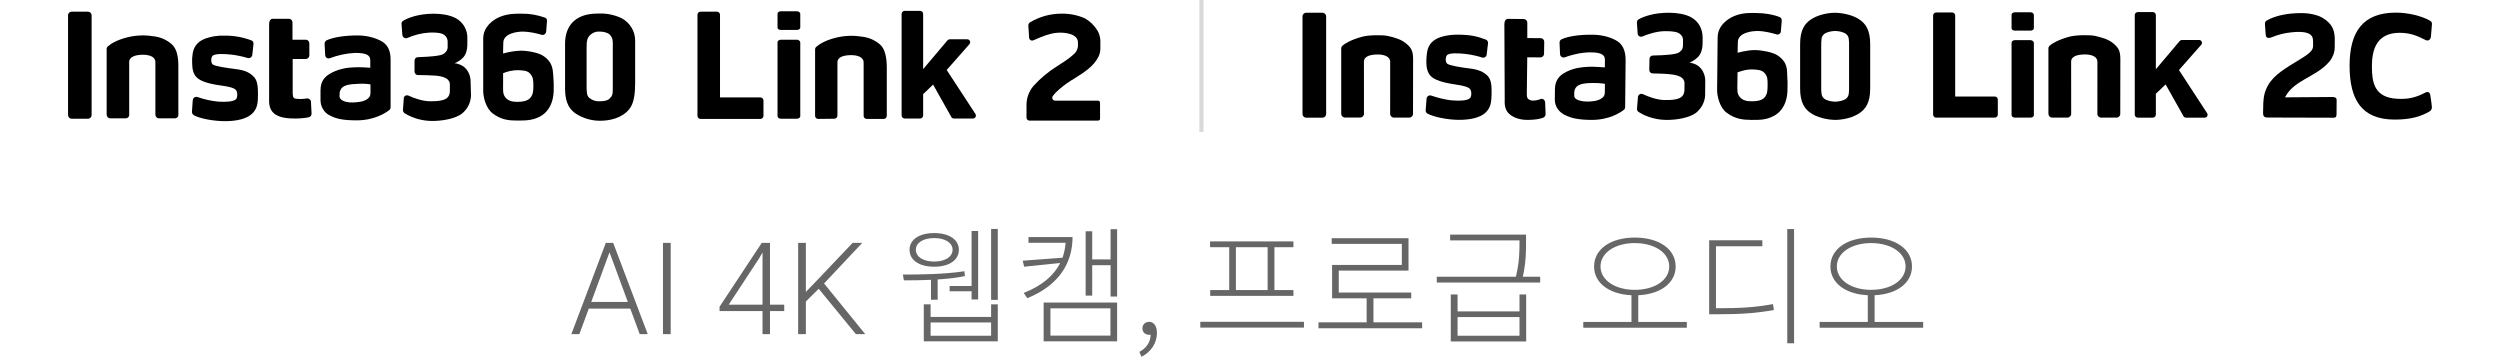 <svg width="606" height="87" viewBox="0 0 606 87" fill="none" xmlns="http://www.w3.org/2000/svg">
<path d="M234.995 10.705L229.48 16.959L236.423 27.595C236.767 28.087 236.423 28.728 235.832 28.728H231.204C230.958 28.728 230.711 28.58 230.613 28.383L226.182 20.504L223.769 22.819V27.989C223.769 28.383 223.425 28.728 223.031 28.728H219.289C218.895 28.728 218.55 28.383 218.55 27.989V3.368C218.55 2.974 218.895 2.629 219.289 2.629H223.031C223.425 2.629 223.769 2.974 223.769 3.368V16.762L229.677 9.769C229.825 9.622 230.022 9.523 230.219 9.523H234.453C235.093 9.523 235.389 10.262 234.995 10.705Z" fill="black"/>
<path d="M17.381 2.828H21.32C21.812 2.828 22.206 3.222 22.206 3.714V27.893C22.206 28.385 21.812 28.779 21.32 28.779H17.381C16.889 28.779 16.495 28.385 16.495 27.893V3.665C16.495 3.222 16.889 2.828 17.381 2.828Z" fill="black"/>
<path d="M131.555 13.465C130.472 12.776 127.961 12.283 126.238 12.283C124.761 12.332 123.333 12.579 121.954 12.973C121.954 12.973 121.954 11.594 122.004 10.313C122.053 8.147 125.204 7.654 126.779 7.654C128.306 7.704 129.832 7.999 131.309 8.442C131.752 8.59 132.195 8.295 132.343 7.851C132.343 7.802 132.392 7.753 132.392 7.704L132.589 5.094C132.638 4.7 132.441 4.355 132.047 4.257C130.226 3.617 128.355 3.272 126.435 3.321C125.302 3.321 123.234 3.223 121.117 4.109C119.591 4.749 117.129 6.423 117.129 9.378C117.129 12.283 117.129 14.204 117.129 16.814C117.129 20.113 117.129 19.423 117.129 22.082C117.129 23.51 117.769 26.268 119.443 27.499C121.56 29.124 123.53 29.223 125.499 29.223C127.616 29.223 129.093 29.173 130.915 28.238C133.18 27.007 134.115 24.643 134.214 22.132C134.263 20.851 134.214 19.62 134.115 18.34C133.968 17.01 134.115 15.09 131.555 13.465ZM128.601 23.658C127.961 24.495 126.533 24.692 125.45 24.692C124.367 24.692 123.284 24.544 122.545 23.658C121.807 22.772 121.954 21.787 121.954 20.457C121.954 18.783 121.954 17.749 121.954 17.749C123.087 17.257 124.318 17.01 125.598 17.01C126.632 17.06 127.813 17.06 128.503 17.848C129.192 18.635 129.29 19.325 129.29 20.753C129.29 22.033 129.241 22.821 128.601 23.658Z" fill="black"/>
<path d="M153.958 16.223C153.958 13.465 153.958 11.84 153.958 9.821C153.958 7.507 152.628 5.389 150.561 4.355C148.936 3.617 147.114 3.223 145.293 3.272C143.274 3.272 141.354 3.518 139.68 4.651C137.71 5.98 136.972 8.295 136.972 10.511V21.541C136.972 25.234 138.301 26.662 139.581 27.549C141.354 28.681 143.372 29.272 145.44 29.272C147.853 29.272 150.758 28.632 152.53 26.465C153.712 25.037 153.958 22.526 153.958 20.211C153.958 17.897 153.958 18.931 153.958 16.223ZM148.542 10.806C148.542 12.333 148.542 13.268 148.542 16.272C148.542 18.094 148.542 18.833 148.542 20.113V21.344C148.542 22.92 148.444 23.264 147.705 23.954C147.065 24.545 145.834 24.545 145.243 24.545C144.406 24.594 143.569 24.299 142.88 23.757C142.24 23.166 142.191 22.624 142.191 20.507C142.191 19.177 142.191 18.34 142.191 16.075C142.191 14.45 142.191 13.071 142.191 11.643C142.191 9.969 142.289 9.083 143.225 8.344C143.816 7.851 144.554 7.605 145.293 7.655C146.179 7.655 147.213 7.851 147.754 8.344C148.591 9.181 148.542 9.969 148.542 10.806Z" fill="black"/>
<path d="M114.071 19.67C114.071 18.439 113.431 16.272 111.265 15.582C110.92 15.435 110.576 15.336 110.182 15.336C110.92 15.041 111.61 14.598 112.151 14.056C112.939 13.317 113.283 12.136 113.283 10.609V9.378C113.382 7.31 112.299 5.389 110.477 4.404C109 3.616 106.982 3.321 105.16 3.321C101.418 3.321 98.809 4.355 97.725 5.045C97.479 5.192 97.282 5.488 97.332 5.832L97.528 8.492C97.578 8.935 97.972 9.279 98.415 9.279C98.513 9.279 98.612 9.23 98.661 9.23C100.384 8.492 102.206 7.999 104.077 7.901C105.061 7.851 106.489 7.901 107.178 8.196C107.917 8.442 108.459 9.181 108.508 9.969C108.508 10.757 108.508 10.658 108.508 11.151C108.606 11.791 108.311 12.48 107.769 12.874C107.277 13.367 106.341 13.465 105.209 13.613C104.471 13.711 102.747 13.81 101.27 13.859C100.827 13.859 100.483 14.253 100.483 14.696V17.355C100.483 17.798 100.827 18.192 101.32 18.192C102.6 18.192 104.421 18.242 105.701 18.34C107.523 18.537 109.049 19.029 109.049 20.507V22.033C109.049 24.249 107.129 24.545 104.274 24.545C102.403 24.545 100.236 23.757 99.005 23.166C98.562 22.969 98.07 23.166 97.922 23.609C97.873 23.707 97.873 23.806 97.873 23.855L97.676 26.662C97.676 26.957 97.824 27.253 98.07 27.45C100.089 28.681 102.403 29.321 104.815 29.321C107.277 29.321 110.28 28.779 111.905 27.598C113.283 26.514 114.12 24.889 114.17 23.166L114.071 19.67Z" fill="black"/>
<path d="M92.267 9.87C90.495 8.984 88.575 8.59 86.655 8.59C83.701 8.59 80.894 8.984 79.171 9.771C78.876 9.919 78.679 10.264 78.679 10.559L78.826 13.366C78.826 13.809 79.22 14.203 79.713 14.154C79.811 14.154 79.91 14.154 79.959 14.105C81.928 13.366 83.996 12.923 86.064 12.825C87.59 12.825 88.427 12.972 88.969 13.268C89.51 13.563 89.757 13.908 89.757 14.696C89.757 15.336 89.757 16.419 89.757 16.419C89.757 16.419 87.049 16.222 85.769 16.321C83.947 16.37 82.125 16.764 80.451 17.601C78.925 18.389 77.694 19.472 77.694 21.885V24.396C77.743 25.972 78.629 27.4 80.057 28.04C81.584 28.828 83.307 29.173 86.458 29.173C90.79 29.173 93.498 27.351 94.385 26.662C94.582 26.514 94.68 26.268 94.68 26.021V14.597C94.729 12.283 93.941 10.707 92.267 9.87ZM88.969 24.052C88.033 24.692 86.655 24.79 85.522 24.84C84.39 24.889 83.11 24.593 82.618 24.052C82.174 23.559 82.322 23.461 82.322 22.821C82.273 21.885 82.864 21.048 83.75 20.753C84.735 20.359 86.162 20.359 87.049 20.309C87.984 20.26 88.87 20.309 89.806 20.457V21.294C89.806 23.018 89.904 23.362 88.969 24.052Z" fill="black"/>
<path d="M56.916 16.715C54.504 16.42 52.239 16.026 51.648 15.681C51.057 15.337 51.106 14.007 51.5 13.564C52.042 12.924 54.504 13.072 55.931 13.219C57.31 13.367 58.688 13.662 60.018 14.056C60.461 14.204 60.953 13.958 61.101 13.515C61.101 13.466 61.15 13.416 61.15 13.367L61.446 10.659C61.495 10.265 61.249 9.871 60.904 9.772C58.787 8.984 56.522 8.59 54.257 8.64C52.731 8.59 51.254 8.837 49.826 9.329C47.512 10.166 46.823 11.791 46.675 13.219C46.577 13.909 46.528 14.549 46.577 15.238C46.577 16.765 46.872 18.045 47.758 18.833C48.645 19.67 50.516 20.31 53.42 20.704C55.981 21.049 56.621 21.344 57.064 21.689C57.654 22.132 57.605 23.659 57.211 24.053C56.522 24.644 54.947 24.742 53.026 24.644C51.254 24.496 49.531 24.102 47.857 23.511C47.414 23.363 46.921 23.61 46.774 24.053C46.774 24.102 46.724 24.2 46.724 24.299L46.528 27.106C46.528 27.45 46.675 27.746 47.02 27.943C48.546 28.78 51.894 29.371 54.553 29.371C57.458 29.371 59.722 28.78 60.953 27.697C62.381 26.465 62.529 24.988 62.529 23.019C62.529 21.541 62.529 19.67 61.593 18.685C60.609 17.651 59.525 17.011 56.916 16.715Z" fill="black"/>
<path d="M74.443 23.856C73.951 23.954 73.459 23.954 72.966 24.003C72.129 24.003 71.44 23.954 71.243 23.757C71.046 23.56 70.948 23.215 70.948 22.378V14.303H74.099C74.591 14.303 74.985 13.909 74.985 13.416V10.511C74.985 10.018 74.591 9.624 74.148 9.624H70.898V5.439C70.898 4.946 70.504 4.552 70.012 4.552H66.123C65.63 4.552 65.236 4.946 65.236 5.931V23.856C65.236 24.594 65.089 26.318 66.369 27.45C67.649 28.583 69.815 28.731 71.588 28.731C72.671 28.731 73.754 28.632 74.837 28.435C75.231 28.337 75.526 27.992 75.526 27.549L75.379 24.693C75.379 24.2 74.936 23.856 74.493 23.856H74.443Z" fill="black"/>
<path d="M41.557 10.658C40.277 9.575 38.751 8.935 37.126 8.787C35.059 8.442 32.941 8.541 30.923 9.033C28.116 9.722 26.689 10.757 26.147 11.249C25.95 11.397 25.852 11.643 25.852 11.889V27.794C25.852 28.287 26.245 28.681 26.738 28.681H30.48C30.972 28.681 31.366 28.287 31.317 27.794V17.995C31.317 16.764 31.317 16.37 31.317 15.041C31.317 13.711 32.941 13.268 34.665 13.268C36.092 13.268 37.668 13.711 37.668 15.041C37.668 15.779 37.668 16.37 37.668 16.863V27.794C37.668 28.287 38.062 28.681 38.505 28.681H42.394C42.887 28.681 43.281 28.287 43.231 27.794V16.321C43.281 13.908 42.887 11.741 41.557 10.658Z" fill="black"/>
<path d="M174.53 23.608H184.327C184.721 23.608 185.066 23.953 185.066 24.347V28.09C185.066 28.483 184.721 28.828 184.327 28.828H169.803C169.409 28.828 169.065 28.483 169.065 28.09V3.567C169.065 3.173 169.409 2.828 169.803 2.828H173.791C174.185 2.828 174.53 3.173 174.53 3.567V23.608Z" fill="black"/>
<path d="M202.256 28.778C202.65 28.778 202.994 28.433 202.994 28.039V18.092C202.994 16.861 202.994 16.467 202.994 15.138C202.994 13.759 204.619 13.365 206.342 13.365C207.77 13.365 209.345 13.808 209.345 15.138C209.345 15.877 209.345 16.467 209.345 16.96V28.089C209.345 28.483 209.69 28.827 210.084 28.827H214.22C214.613 28.827 214.958 28.483 214.958 28.089V16.467C214.958 14.005 214.564 11.839 213.284 10.755C212.004 9.672 210.478 9.032 208.853 8.884C206.785 8.539 204.668 8.638 202.65 9.13C199.843 9.82 198.415 10.854 197.874 11.346C197.677 11.494 197.578 11.74 197.578 11.986V28.089C197.578 28.483 197.923 28.827 198.317 28.827L202.256 28.778Z" fill="black"/>
<path d="M193.149 2.731H189.309C188.866 2.731 188.472 2.977 188.472 3.322V6.67C188.472 7.015 188.817 7.261 189.309 7.261H193.149C193.592 7.261 193.986 7.015 193.986 6.67V3.322C193.937 2.977 193.592 2.731 193.149 2.731Z" fill="black"/>
<path d="M193.149 9.624H189.309C188.866 9.624 188.472 9.87 188.472 10.264V28.14C188.472 28.484 188.817 28.78 189.309 28.78H193.149C193.592 28.78 193.986 28.533 193.986 28.14V10.264C193.937 9.92 193.592 9.624 193.149 9.624Z" fill="black"/>
<path fill-rule="evenodd" clip-rule="evenodd" d="M256.572 21.82L256.987 21.445C258.069 20.539 259.226 19.726 260.445 19.018C262.773 17.564 265.126 16.052 266.232 13.819C266.535 13.227 266.704 12.576 266.727 11.912V9.805C266.692 9.15 266.541 8.506 266.282 7.904L266.025 7.409C265.281 6.173 264.229 5.151 262.971 4.444C261.192 3.659 259.263 3.274 257.319 3.312H257.264C254.594 3.313 251.973 4.039 249.684 5.412C249.548 5.496 249.436 5.615 249.364 5.756C249.291 5.899 249.257 6.059 249.269 6.217L249.462 9.184C249.474 9.294 249.512 9.402 249.572 9.496C249.631 9.59 249.713 9.669 249.808 9.727C249.904 9.786 250.011 9.821 250.122 9.832C250.233 9.841 250.346 9.826 250.45 9.786L251.112 9.505C252.471 8.916 254.339 8.111 256.157 7.953C256.439 7.953 256.71 7.913 256.968 7.913C257.79 7.909 258.608 8.021 259.398 8.244C259.868 8.37 260.304 8.6 260.673 8.916C260.87 9.089 261.027 9.301 261.135 9.538C261.242 9.776 261.296 10.034 261.296 10.295V11.16C261.256 11.796 260.997 12.398 260.565 12.865C259.058 14.348 257.6 15.134 256.187 16.087C254.079 17.404 252.165 19.007 250.5 20.852C249.412 22.139 248.818 23.772 248.824 25.457V28.516C248.824 28.707 248.9 28.888 249.035 29.023C249.169 29.158 249.351 29.233 249.541 29.233H266.138C266.283 29.238 266.423 29.186 266.529 29.09C266.607 29.007 266.652 28.897 266.652 28.783V24.903C266.653 24.837 266.641 24.77 266.614 24.708C266.589 24.646 266.552 24.59 266.504 24.543C266.457 24.495 266.4 24.456 266.337 24.431C266.274 24.405 266.206 24.393 266.138 24.395H255.722C255.597 24.387 255.478 24.347 255.374 24.277C255.271 24.208 255.187 24.113 255.133 24C255.078 23.888 255.055 23.763 255.065 23.639C255.076 23.514 255.117 23.395 255.189 23.293C255.579 22.74 256.045 22.243 256.572 21.82Z" fill="black"/>
<path opacity="0.3" d="M291.727 0H290.727V32H291.727V0Z" fill="black" fill-opacity="0.5"/>
<path d="M316.629 28.528C316.38 28.528 316.151 28.426 315.99 28.265C315.824 28.099 315.727 27.874 315.727 27.625V3.983C315.727 3.735 315.829 3.505 315.99 3.344C316.156 3.178 316.38 3.081 316.629 3.081H320.552C320.796 3.081 321.015 3.178 321.181 3.334C321.352 3.5 321.459 3.73 321.459 3.988V27.625C321.459 27.874 321.357 28.104 321.196 28.265C321.03 28.43 320.805 28.528 320.556 28.528H316.629Z" fill="black"/>
<path d="M430.839 13.399C429.751 12.692 427.263 12.175 425.507 12.141C423.546 12.102 421.194 12.794 421.194 12.794C421.194 12.794 421.209 11.433 421.258 10.131C421.336 7.979 424.473 7.501 426.078 7.516C427.702 7.53 429.527 8.003 430.62 8.335C431.127 8.491 431.64 8.14 431.683 7.608L431.898 4.969C431.923 4.613 431.718 4.266 431.376 4.135C429.776 3.496 427.819 3.174 425.722 3.154C424.59 3.144 422.512 3.008 420.409 3.876C418.852 4.52 416.384 6.14 416.355 9.101C416.325 11.989 416.306 13.951 416.281 16.541C416.247 19.825 416.257 19.186 416.228 21.81C416.213 23.264 416.828 26.006 418.477 27.27C420.594 28.894 422.555 29.045 424.522 29.065C426.654 29.084 428.127 29.065 429.932 28.118C432.23 26.913 433.196 24.562 433.279 22.035C433.352 20.356 433.303 19.62 433.22 18.239C433.157 16.936 433.367 15.048 430.835 13.399H430.839ZM427.776 23.562C427.146 24.386 425.707 24.562 424.614 24.552C423.502 24.542 422.424 24.381 421.716 23.503C420.989 22.645 421.131 21.63 421.145 20.268C421.16 18.59 421.175 17.551 421.175 17.551C421.175 17.551 423.053 16.756 424.805 16.834C425.844 16.883 427.015 16.892 427.722 17.693C428.429 18.473 428.483 19.156 428.468 20.625C428.454 21.947 428.429 22.737 427.78 23.562H427.776Z" fill="black"/>
<path d="M413.354 19.546C413.364 18.336 412.745 16.16 410.603 15.443C410.076 15.268 409.773 15.17 409.529 15.17C410.134 14.951 410.725 14.633 411.525 13.887C412.305 13.141 412.696 11.955 412.71 10.462C412.72 9.403 412.71 10.086 412.72 9.233C412.74 7.101 411.818 5.242 409.959 4.203C408.495 3.393 406.475 3.11 404.646 3.09C400.909 3.051 398.294 4.047 397.191 4.696C396.923 4.861 396.772 5.144 396.786 5.466L396.967 8.13C397.001 8.696 397.582 9.062 398.113 8.842C399.362 8.325 401.504 7.574 403.543 7.554C404.524 7.545 405.939 7.598 406.656 7.906C407.466 8.233 407.968 8.94 407.958 9.677C407.968 10.487 407.968 10.355 407.963 10.867C407.954 11.979 407.554 12.243 407.193 12.56C406.68 13.009 405.734 13.131 404.597 13.253C403.88 13.341 402.143 13.438 400.65 13.458C400.196 13.472 399.835 13.829 399.831 14.282L399.787 16.961C399.787 17.414 400.138 17.795 400.611 17.8C401.914 17.814 403.69 17.868 405.007 18.014C406.797 18.219 408.344 18.727 408.324 20.22C408.31 21.693 408.329 19.561 408.31 21.766C408.29 23.976 406.358 24.279 403.49 24.249C401.621 24.23 399.474 23.396 398.216 22.82C397.689 22.586 397.084 22.942 397.04 23.508L396.806 26.357C396.786 26.659 396.933 26.962 397.177 27.133C398.094 27.728 400.499 29.035 403.899 29.07C406.334 29.094 409.398 28.577 411.013 27.421C411.583 27.011 413.296 25.425 413.32 23.005C413.33 21.795 413.32 22.761 413.34 21.23C413.354 19.776 413.345 20.605 413.354 19.551V19.546Z" fill="black"/>
<path d="M391.629 9.735C389.995 8.872 388.112 8.438 385.999 8.413C383.053 8.384 380.199 8.735 378.511 9.531C378.208 9.677 378.013 9.999 378.033 10.335L378.155 13.131C378.189 13.697 378.75 14.082 379.281 13.897C380.667 13.38 383.087 12.707 385.39 12.692C386.936 12.692 387.731 12.848 388.273 13.155C388.819 13.463 389.039 13.804 389.034 14.6C389.029 15.258 389.014 16.336 389.014 16.336C389.014 16.336 386.336 16.122 385.033 16.185C383.258 16.283 381.574 16.473 379.716 17.395C378.179 18.156 376.94 19.254 376.915 21.635C376.906 22.713 376.901 23.01 376.891 24.147C376.876 25.811 377.881 27.138 379.272 27.85C380.794 28.621 382.506 29.036 385.677 29.065C390.019 29.109 392.737 27.323 393.61 26.63C393.82 26.479 393.937 26.235 393.937 25.972L394.049 14.512C394.049 12.17 393.259 10.575 391.625 9.731L391.629 9.735ZM388.166 23.879C387.234 24.513 385.838 24.611 384.741 24.62C383.628 24.63 382.326 24.352 381.843 23.815C381.555 23.513 381.584 23.23 381.589 22.566C381.599 21.605 382.023 20.873 383.009 20.503C383.994 20.117 385.409 20.132 386.297 20.122C387.902 20.103 389.034 20.317 389.034 20.317L389.024 21.186C389.01 22.884 389.097 23.244 388.166 23.879Z" fill="black"/>
<path d="M356.166 16.595C353.751 16.287 351.512 15.868 350.892 15.502C350.273 15.116 350.361 13.833 350.741 13.384C351.297 12.75 353.746 12.906 355.161 13.067C356.952 13.272 358.366 13.648 359.25 13.941C359.776 14.116 360.308 13.76 360.372 13.214L360.699 10.496C360.742 10.101 360.518 9.721 360.142 9.584C358.186 8.867 356.717 8.438 353.527 8.403C352.132 8.389 350.522 8.525 349.063 9.038C346.731 9.847 346.058 11.462 345.892 12.897C345.809 13.614 345.75 13.97 345.74 14.897C345.726 16.443 346.033 17.692 346.892 18.512C347.75 19.351 349.653 20.01 352.556 20.439C355.137 20.805 355.742 21.112 356.191 21.439C356.81 21.898 356.737 23.444 356.317 23.8C355.634 24.381 354.044 24.493 352.122 24.342C350.2 24.191 348.165 23.586 346.96 23.176C346.414 22.981 345.843 23.352 345.799 23.918L345.584 26.728C345.56 27.069 345.731 27.391 346.028 27.543C347.55 28.367 350.883 29.026 353.507 29.05C356.395 29.079 358.669 28.518 359.923 27.45C361.352 26.255 361.538 24.747 361.557 22.786C361.572 21.293 361.611 19.463 360.655 18.453C359.718 17.517 358.728 16.907 356.161 16.575L356.166 16.595Z" fill="black"/>
<path d="M373.529 23.986C372.002 24.532 371.017 24.532 370.388 23.947C370.183 23.737 370.09 23.396 370.1 22.586L370.207 13.887L373.378 13.916C373.871 13.916 374.271 13.531 374.276 13.038L374.325 10.131C374.325 9.657 373.954 9.257 373.466 9.252L370.217 9.223V5.491C370.217 5.018 369.826 4.618 369.353 4.613L365.543 4.574C365.07 4.574 364.67 4.959 364.66 5.925L364.743 24.02C364.733 24.776 364.567 26.494 365.841 27.616C367.114 28.743 368.885 29.119 370.675 29.06C372.095 29.011 373.056 28.884 373.944 28.577C374.344 28.435 374.666 28.133 374.652 27.699L374.549 24.83C374.515 24.303 374.027 23.815 373.539 23.991L373.529 23.986Z" fill="black"/>
<path d="M340.891 10.579C339.671 9.511 337.91 9.057 336.412 8.716C335.212 8.442 331.797 8.462 330.197 8.901C327.382 9.672 325.933 10.594 325.401 11.082C325.23 11.248 325.113 11.477 325.113 11.721V27.582C325.113 28.084 325.513 28.489 326.016 28.489H329.719C330.221 28.489 330.626 28.084 330.626 27.582C330.626 27.582 330.616 15.414 330.616 14.951C330.616 13.589 332.256 13.209 333.993 13.209C335.315 13.209 336.978 13.589 336.978 15.014C336.978 15.492 336.973 27.601 336.973 27.601C336.973 28.104 337.378 28.509 337.881 28.509H341.608C342.111 28.509 342.516 28.104 342.516 27.601C342.516 27.601 342.535 15.151 342.535 14.365C342.535 12.228 342.018 11.56 340.906 10.584L340.891 10.579Z" fill="black"/>
<path d="M453.335 10.828C453.369 7.13 452.086 5.681 450.832 4.798C449.325 3.73 446.895 3.115 444.773 3.091C442.656 3.12 440.358 3.73 438.85 4.798C437.596 5.681 436.308 7.125 436.347 10.828C436.367 12.853 436.367 19.317 436.347 21.327C436.313 25.025 437.596 26.474 438.85 27.357C440.358 28.426 442.787 29.04 444.91 29.065C447.027 29.035 449.325 28.426 450.832 27.357C452.086 26.474 453.374 25.03 453.335 21.327C453.316 19.312 453.316 12.848 453.335 10.828ZM447.564 23.854C447.003 24.381 445.729 24.635 444.841 24.649C443.949 24.635 442.68 24.381 442.119 23.854C441.495 23.264 441.441 22.713 441.465 20.581C441.475 19.463 441.475 12.682 441.465 11.575C441.446 9.443 441.495 8.891 442.119 8.301C442.68 7.774 443.953 7.52 444.841 7.506C445.734 7.52 447.003 7.774 447.564 8.301C448.188 8.891 448.242 9.443 448.217 11.575C448.208 12.677 448.208 19.463 448.217 20.581C448.237 22.713 448.188 23.264 447.564 23.854Z" fill="black"/>
<path d="M533.585 10.848L528.179 16.98L534.985 27.406C535.322 27.889 534.985 28.518 534.404 28.518H529.867C529.628 28.518 529.384 28.372 529.287 28.182L524.945 20.459L522.578 22.727V27.796C522.578 28.182 522.242 28.518 521.856 28.518H518.188C517.802 28.518 517.466 28.182 517.466 27.796V3.651C517.466 3.266 517.802 2.929 518.188 2.929H521.856C522.242 2.929 522.578 3.266 522.578 3.651V16.785L528.37 9.93C528.516 9.784 528.706 9.691 528.901 9.691H533.053C533.682 9.691 533.97 10.413 533.585 10.848Z" fill="black"/>
<path d="M483.549 23.396C483.934 23.396 484.271 23.732 484.271 24.118V27.787C484.271 28.172 483.934 28.509 483.549 28.509H469.308C468.923 28.509 468.586 28.172 468.586 27.787V3.749C468.586 3.364 468.923 3.027 469.308 3.027H473.216C473.601 3.027 473.938 3.364 473.938 3.749V23.396H483.549Z" fill="black"/>
<path d="M492.189 2.978H488.423C487.989 2.978 487.603 3.217 487.603 3.559V6.842C487.603 7.179 487.94 7.423 488.423 7.423H492.189C492.623 7.423 493.009 7.184 493.009 6.842V3.559C492.96 3.222 492.623 2.978 492.189 2.978Z" fill="black"/>
<path d="M492.189 9.735H488.423C487.989 9.735 487.603 9.974 487.603 10.365V27.884C487.603 28.221 487.94 28.514 488.423 28.514H492.189C492.623 28.514 493.009 28.274 493.009 27.884V10.365C492.96 10.028 492.623 9.735 492.189 9.735Z" fill="black"/>
<path d="M512.333 10.569C511.109 9.496 509.348 9.047 507.85 8.706C506.65 8.433 503.23 8.452 501.629 8.891C498.814 9.662 497.361 10.589 496.824 11.072C496.653 11.243 496.536 11.467 496.536 11.711V27.591C496.536 28.094 496.936 28.499 497.439 28.499H501.146C501.649 28.499 502.054 28.094 502.054 27.591C502.054 27.591 502.044 15.409 502.044 14.941C502.044 13.58 503.688 13.199 505.425 13.199C506.752 13.199 508.411 13.58 508.411 15.004C508.411 15.482 508.406 27.606 508.406 27.606C508.406 28.108 508.811 28.513 509.313 28.513H513.046C513.548 28.513 513.953 28.108 513.953 27.606C513.953 27.606 513.973 15.141 513.973 14.355C513.973 12.219 513.455 11.55 512.338 10.569H512.333Z" fill="black"/>
<path fill-rule="evenodd" clip-rule="evenodd" d="M565.506 6.959C565.843 7.823 565.95 8.633 565.95 9.696C565.95 10.184 565.95 10.628 565.935 11.56C565.916 12.726 565.428 13.97 564.721 14.834C562.999 16.922 560.652 18.044 558.5 19.302C556.632 20.39 554.914 21.586 553.885 23.596C555.129 23.62 562.198 23.503 565.345 23.513C565.716 23.513 566.165 23.562 566.331 23.893C566.399 24.03 566.399 24.191 566.399 24.347C566.394 25.445 566.384 26.543 566.379 27.64C566.379 27.933 566.35 28.279 566.106 28.435C565.96 28.528 565.779 28.533 565.609 28.533C560.413 28.518 554.914 28.504 549.719 28.489C549.406 28.489 549.06 28.474 548.836 28.26C548.616 28.045 548.562 27.709 548.567 27.401C548.601 25.742 548.567 24.054 548.933 22.718C549.802 19.537 552.002 17.8 555.217 15.795C558.705 13.624 560.637 12.711 560.691 11.214C560.715 10.614 560.691 10.082 560.657 9.599C560.54 8.018 558.788 7.467 555.388 7.842C553.797 8.018 552.485 8.306 550.67 9.028C550.163 9.228 549.841 9.291 549.494 9.062C549.27 8.911 549.221 8.613 549.202 8.34C549.148 7.579 549.094 6.92 549.041 6.159C549.021 5.867 548.992 5.53 549.138 5.271C549.26 5.062 549.484 4.959 549.704 4.837C551.68 3.774 554.412 3.232 557.29 3.183C559.125 3.154 560.027 3.256 561.657 3.739C563.013 4.14 564.896 5.418 565.501 6.959H565.506Z" fill="black"/>
<path d="M581.64 7.954C584.074 7.954 585.714 8.55 587.963 9.701C588.617 10.033 589.143 9.613 589.251 8.935L589.49 6.057C589.544 5.544 589.456 5.276 589.109 5.061C587.124 3.876 583.733 3.071 580.816 3.061C572.746 3.037 569.541 7.735 569.541 15.916C569.541 24.098 572.4 28.986 580.479 28.986C584.104 28.986 586.753 28.333 588.987 26.972C589.334 26.757 589.514 26.347 589.485 25.942C589.397 24.776 589.109 23.098 589.109 23.098C589.041 22.366 588.465 22.156 587.992 22.4C585.445 23.737 583.665 24.074 581.079 23.942C575.395 23.649 574.951 19.79 574.951 16.004C574.951 12.218 576 7.954 581.65 7.954H581.64Z" fill="black"/>
<path opacity="0.6" d="M148.102 60.186L140.439 81H138.493L146.855 58.863H148.209L148.102 60.186ZM155.066 81L147.388 60.186L147.281 58.863H148.634L157.012 81H155.066ZM153.697 73.185V74.797H141.945V73.185H153.697ZM162.576 58.863V81H160.706V58.863H162.576ZM190.095 73.854V75.405H174.42V74.356L184.652 58.863H186.173L184.014 62.618L176.64 73.854H190.095ZM186.644 58.863V81H184.835V58.863H186.644ZM195.341 58.863V81H193.471V58.863H195.341ZM209.024 58.863L199.476 69.004L194.672 73.733L194.489 71.65L198.351 67.636L206.683 58.863H209.024ZM207.474 81L198.154 69.627L199.279 68.122L209.739 81H207.474ZM230.188 69.323H235.512V55.996H237.1V72.593H235.512V70.6H230.188V69.323ZM226.451 57.709C223.773 57.709 221.999 58.861 221.999 60.542C221.999 62.224 223.773 63.407 226.451 63.407C229.129 63.407 230.904 62.224 230.904 60.542C230.904 58.861 229.129 57.709 226.451 57.709ZM226.451 64.653C222.87 64.653 220.473 63.096 220.473 60.542C220.473 58.051 222.87 56.495 226.451 56.495C230.032 56.495 232.43 58.051 232.43 60.542C232.43 63.096 230.032 64.653 226.451 64.653ZM225.673 72.655V67.829C223.244 67.953 220.94 67.953 219.103 67.953L218.854 66.552C222.808 66.552 229.098 66.49 233.769 65.743L233.893 66.926C231.838 67.362 229.534 67.611 227.292 67.735V72.655H225.673ZM240.245 81.374V78.166H225.579V81.374H240.245ZM240.245 76.828V73.776H241.864V82.744H223.929V73.776H225.579V76.828H240.245ZM240.245 55.498H241.864V72.686H240.245V55.498ZM249.304 57.46H259.984C259.984 63.874 256.59 69.199 249.024 72.281L248.152 71.005C252.604 69.261 255.469 66.77 256.995 63.75L248.245 64.653L247.903 63.189L257.555 62.473C257.96 61.321 258.209 60.107 258.303 58.861H249.304V57.46ZM254.628 74.741V81.343H269.17V74.741H254.628ZM252.978 82.744V73.34H270.789V82.744H252.978ZM269.201 55.56H270.789V71.877H269.201V64.279H264.748V71.659H263.16V56.059H264.748V62.878H269.201V55.56ZM276.703 86.48L276.173 85.297C277.792 84.456 278.882 83.024 278.913 81.125C278.789 81.156 278.664 81.156 278.54 81.156C277.668 81.156 276.921 80.595 276.921 79.568C276.921 78.571 277.73 78.011 278.571 78.011C279.692 78.011 280.439 79.038 280.439 80.689C280.439 83.273 278.913 85.359 276.703 86.48ZM307.27 70.32V59.92H299.579V70.32H307.27ZM297.96 70.32V59.92H293.32V58.519H313.529V59.92H308.92V70.32H313.529V71.721H293.351V70.32H297.96ZM290.954 78.011H316.082V79.412H290.954V78.011ZM332.925 78.135H344.726V79.568H319.598V78.135H331.275V72.313H322.899V64.217H339.806V59.11H322.805V57.74H341.425V65.587H324.518V70.911H342.079V72.313H332.925V78.135ZM368.326 81.374V76.859H353.318V81.374H368.326ZM368.326 75.489V71.379H369.945V82.775H351.667V71.379H353.318V75.489H368.326ZM369.136 67.081H373.339V68.483H348.273V67.081H367.454C368.326 63.469 368.326 60.885 368.326 58.768V58.27H351.512V56.868H369.914V58.768C369.914 60.885 369.914 63.501 369.136 67.081ZM387.962 64.59C387.962 67.922 391.511 70.257 396.275 70.257C401.07 70.257 404.62 67.922 404.62 64.59C404.62 61.259 401.07 58.923 396.275 58.923C391.511 58.923 387.962 61.259 387.962 64.59ZM397.116 78.042H408.886V79.443H383.789V78.042H395.466V71.565C390.11 71.316 386.405 68.638 386.405 64.59C386.405 60.325 390.515 57.584 396.275 57.584C402.067 57.584 406.177 60.325 406.177 64.59C406.177 68.638 402.472 71.316 397.116 71.565V78.042ZM415.952 74.71H416.45C421.712 74.71 425.387 74.523 429.777 73.714L429.995 75.146C425.449 75.956 421.806 76.174 416.45 76.174H414.302V58.238H427.193V59.702H415.952V74.71ZM433.233 55.529H434.884V83.211H433.233V55.529ZM445.25 64.59C445.25 67.922 448.8 70.257 453.564 70.257C458.359 70.257 461.909 67.922 461.909 64.59C461.909 61.259 458.359 58.923 453.564 58.923C448.8 58.923 445.25 61.259 445.25 64.59ZM454.405 78.042H466.175V79.443H441.078V78.042H452.754V71.565C447.399 71.316 443.693 68.638 443.693 64.59C443.693 60.325 447.803 57.584 453.564 57.584C459.355 57.584 463.466 60.325 463.466 64.59C463.466 68.638 459.76 71.316 454.405 71.565V78.042Z" fill="black"/>
</svg>
